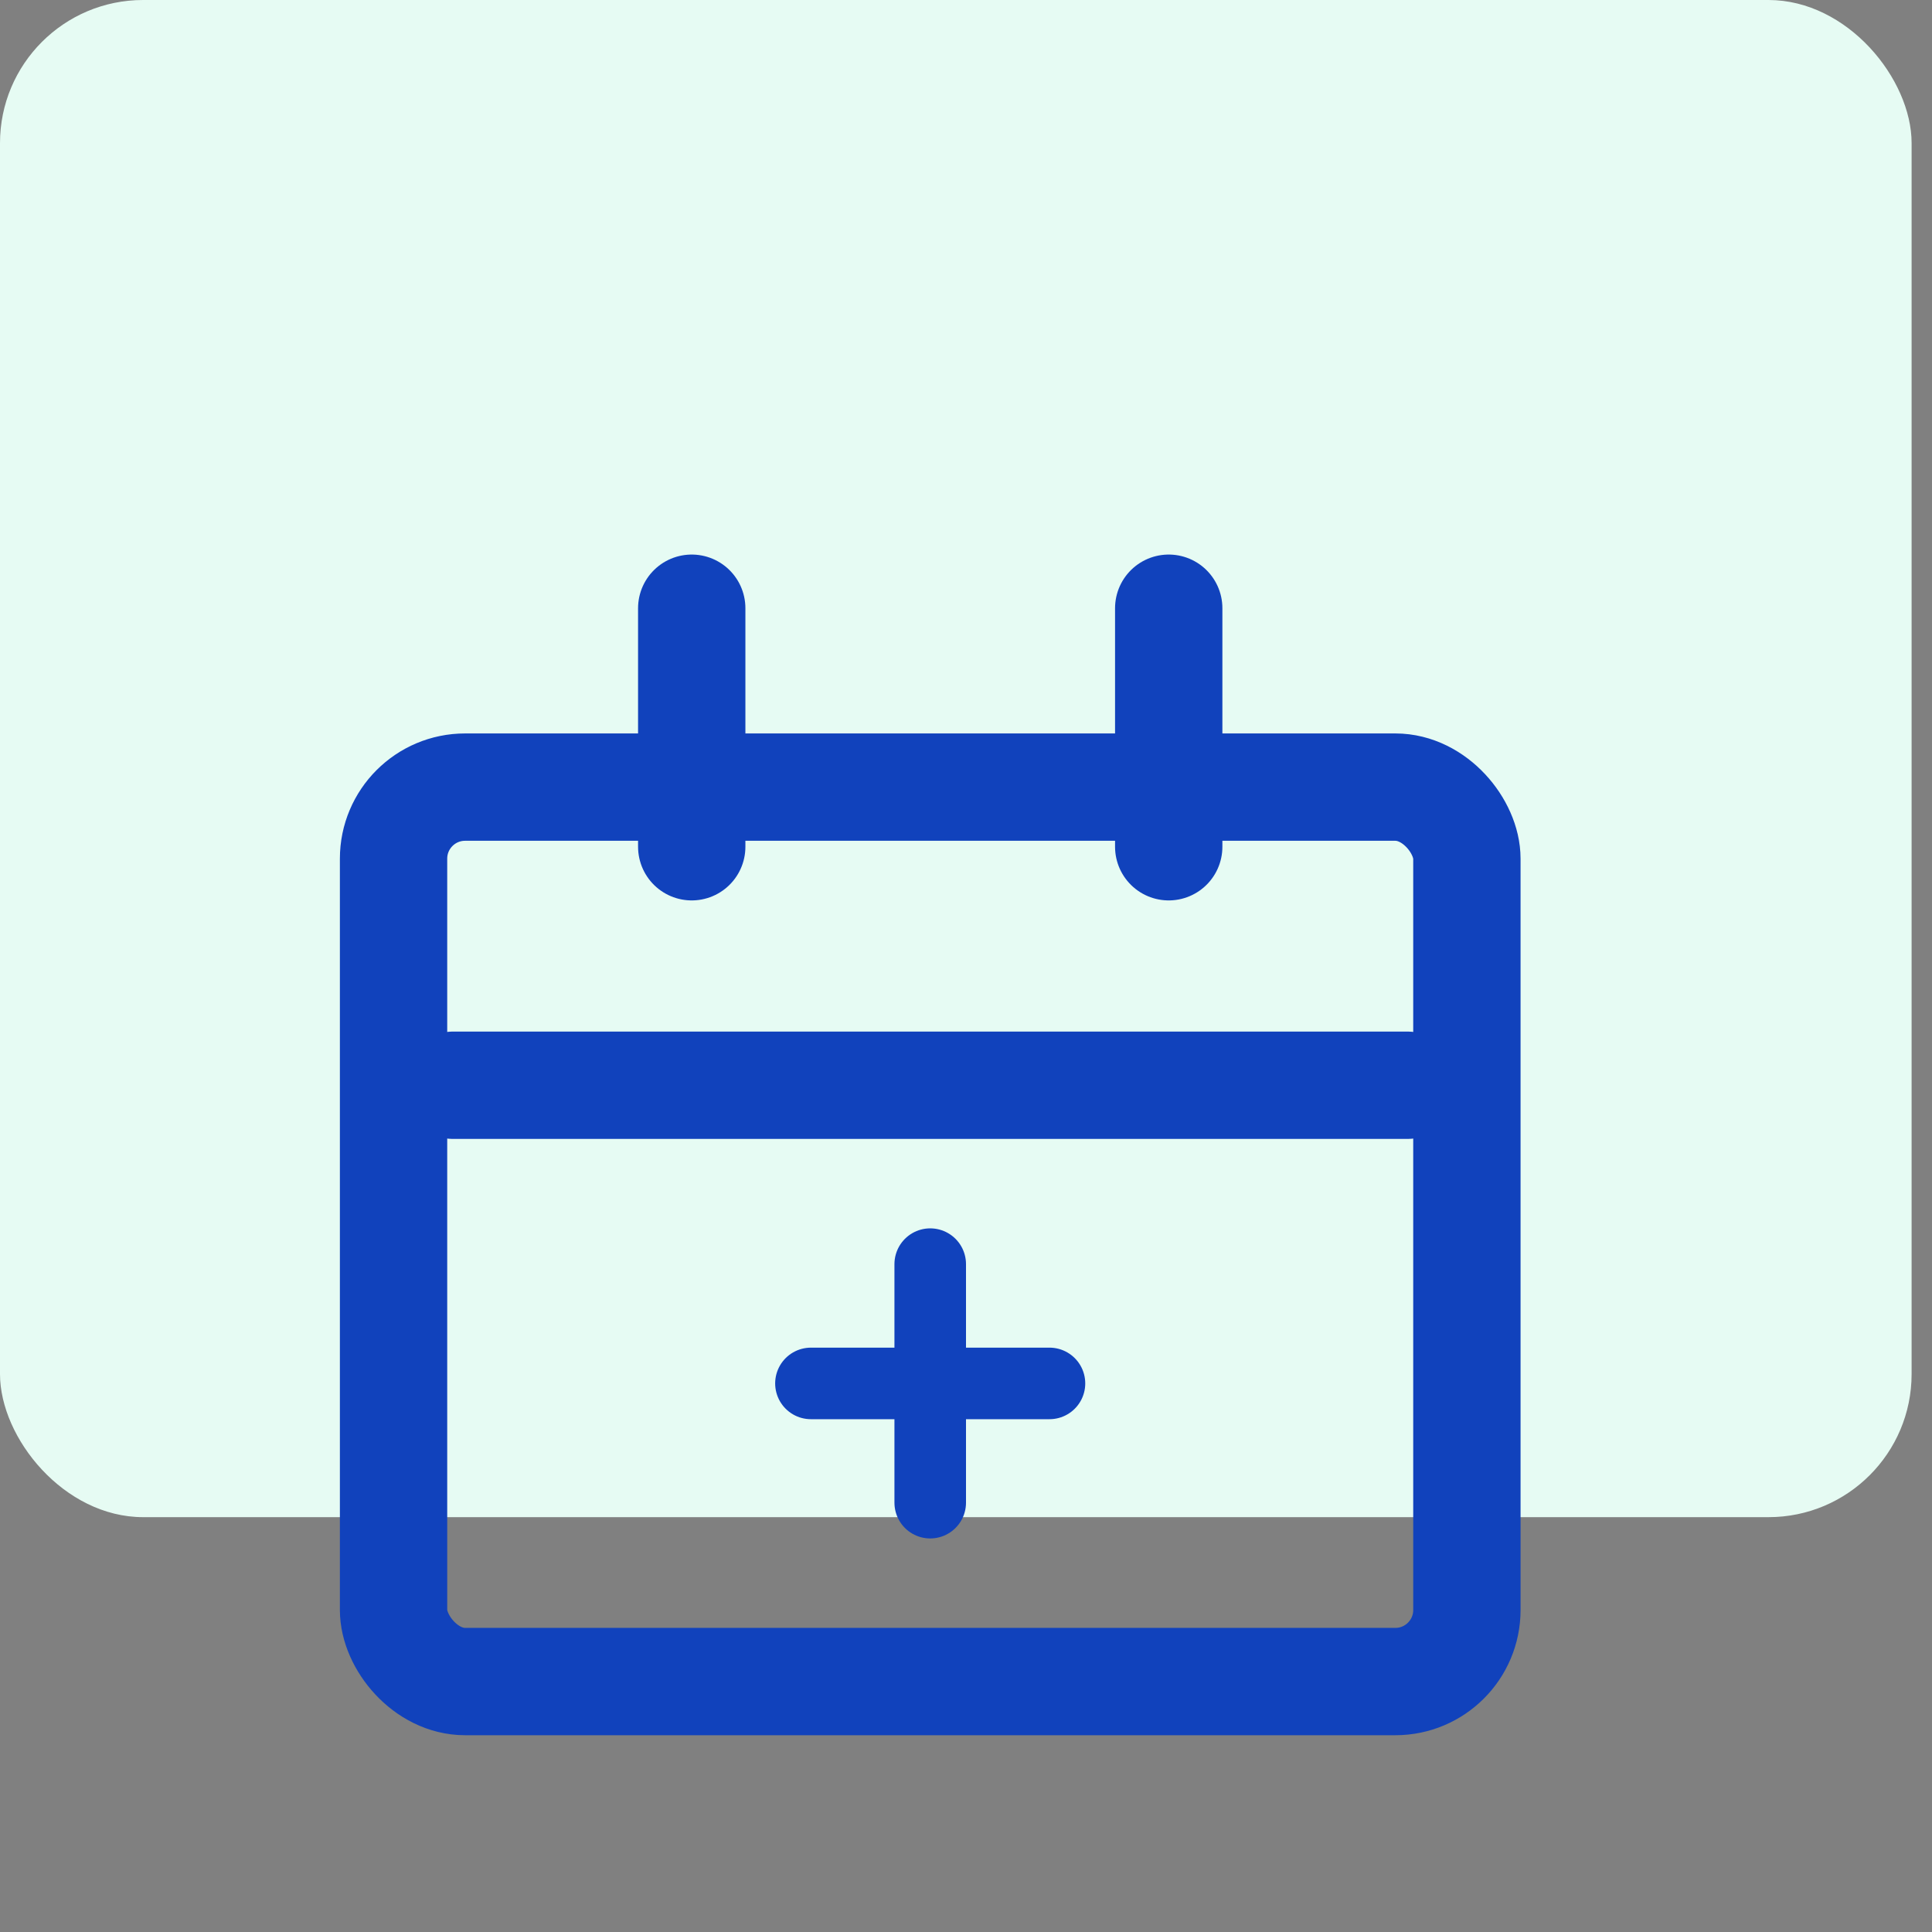 <svg xmlns="http://www.w3.org/2000/svg" width="54" height="54" viewBox="0 0 54 54" fill="none"><rect x="0" y="0" width="54" height="54" fill="#808080" stroke="none"/><rect width="53.43" height="42.405" rx="4" fill="#E6FBF3"></rect><rect x="11" y="22" width="30" height="25" rx="2" stroke="#1142BC" stroke-width="3"></rect><path d="M12.666 30.333H39.333" stroke="#1142BC" stroke-width="3" stroke-linecap="round"></path><path d="M22.666 38.667H29.333" stroke="#1142BC" stroke-width="2" stroke-linecap="round"></path><path d="M26 35.333L26 42" stroke="#1142BC" stroke-width="2" stroke-linecap="round"></path><path d="M19.334 17L19.334 23.667" stroke="#1142BC" stroke-width="3" stroke-linecap="round"></path><path d="M32.666 17L32.666 23.667" stroke="#1142BC" stroke-width="3" stroke-linecap="round"></path></svg>